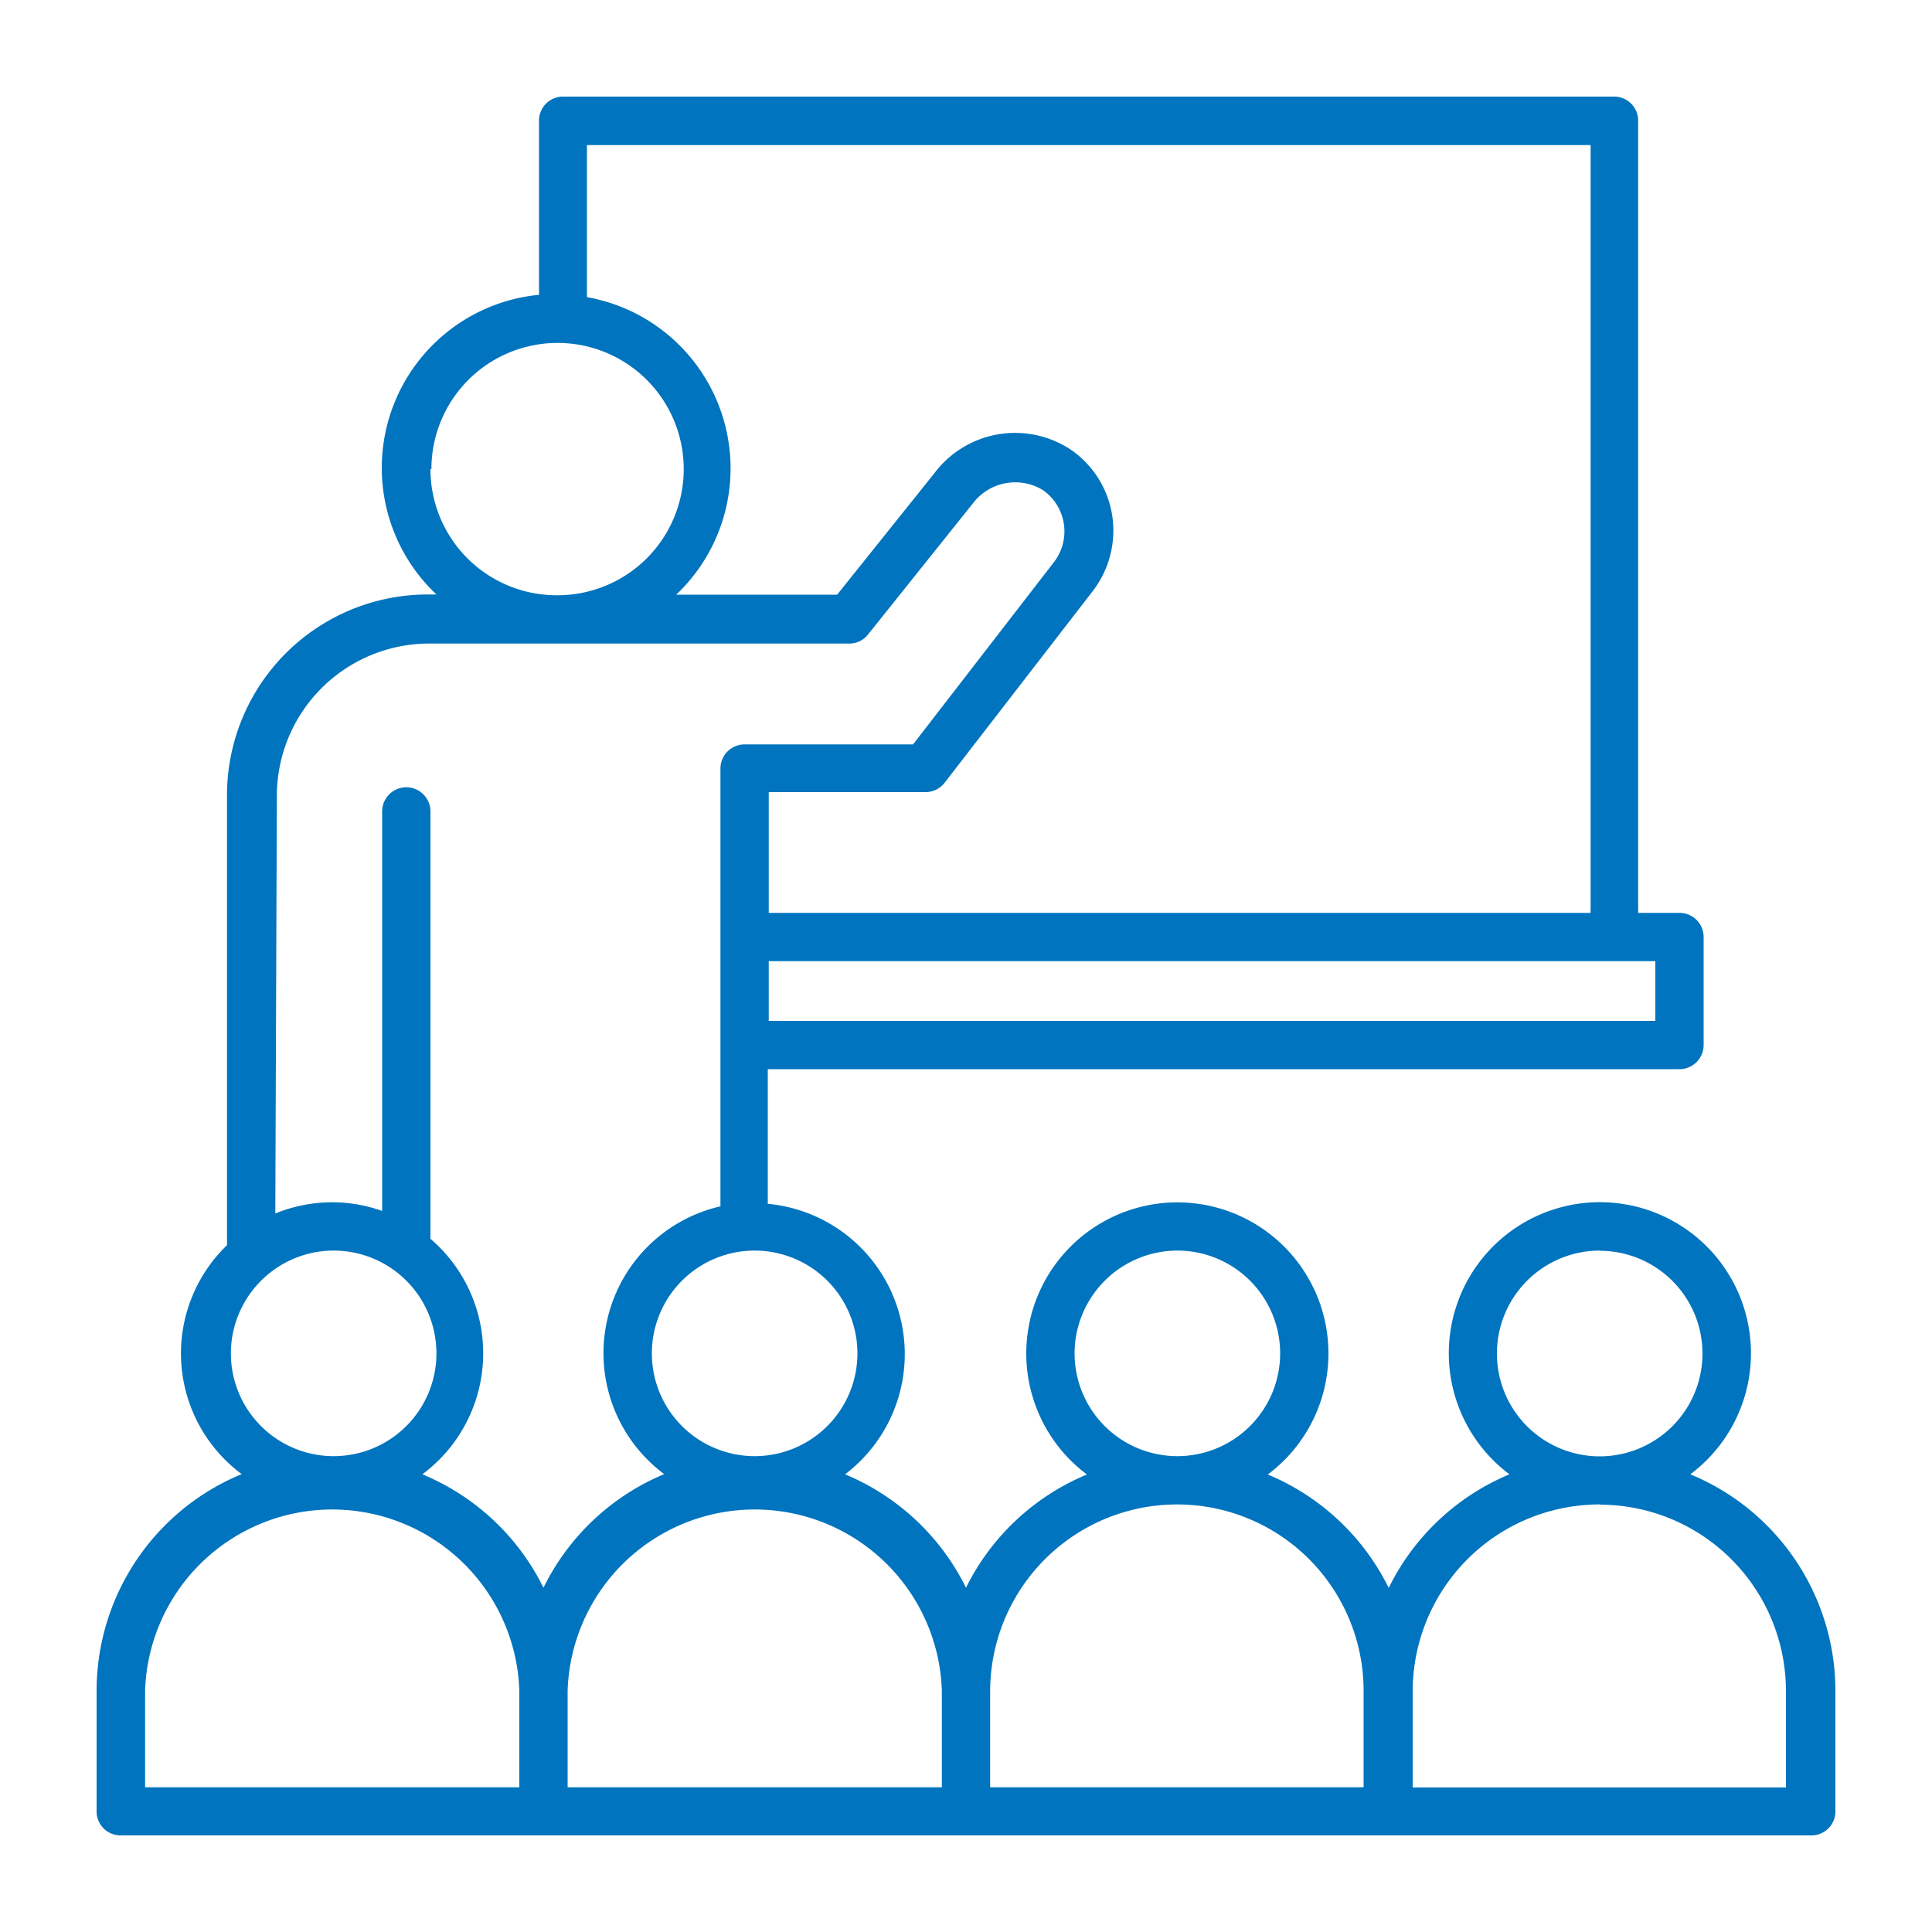 <?xml version="1.0" encoding="UTF-8"?>
<svg xmlns="http://www.w3.org/2000/svg" xmlns:xlink="http://www.w3.org/1999/xlink" version="1.1" width="512" height="512" x="0" y="0" viewBox="0 0 100 100" style="enable-background:new 0 0 512 512" xml:space="preserve" class="">
  <g>
    <path d="M5 93.74A1.24 1.24 0 0 0 6.26 95h87.48A1.24 1.24 0 0 0 95 93.74v-6.23a12.13 12.13 0 0 0-7.51-11.2 7.82 7.82 0 1 0-9.36 0 12.19 12.19 0 0 0-6.25 5.88 12.2 12.2 0 0 0-6.26-5.87 7.82 7.82 0 1 0-9.36 0A12.19 12.19 0 0 0 50 82.18a12.2 12.2 0 0 0-6.26-5.87 7.81 7.81 0 0 0-4-14v-6.97h47.19a1.25 1.25 0 0 0 1.25-1.25V48.5a1.25 1.25 0 0 0-1.25-1.25h-2.14a1.29 1.29 0 0 0 0-.19V6.26A1.24 1.24 0 0 0 83.58 5H29.15a1.24 1.24 0 0 0-1.25 1.26v9a9 9 0 0 0-5.31 15.51h-.47a10.39 10.39 0 0 0-10.37 10.42v23.26a7.78 7.78 0 0 0 .76 11.85A12.14 12.14 0 0 0 5 87.51Zm77.8-29a5.32 5.32 0 1 1-5.32 5.32 5.33 5.33 0 0 1 5.33-5.33Zm0 13.14a9.65 9.65 0 0 1 9.64 9.64v5H73.12v-5a9.68 9.68 0 0 1 9.73-9.65ZM60.94 64.73a5.32 5.32 0 1 1-5.32 5.32 5.33 5.33 0 0 1 5.32-5.32Zm0 13.14a9.65 9.65 0 0 1 9.64 9.64v5H51.25v-5A9.68 9.68 0 0 1 61 77.87Zm-12.19 9.64v5H29.38v-5a9.69 9.69 0 0 1 19.37 0Zm-4.37-17.46a5.32 5.32 0 1 1-5.32-5.32 5.32 5.32 0 0 1 5.32 5.32Zm41.3-17.21H39.79v-3.09h45.89ZM82.33 7.51v39.55a1.29 1.29 0 0 0 0 .19H39.79V41h8.1a1.25 1.25 0 0 0 1-.48l7.62-9.86a5.14 5.14 0 0 0 1.07-3.89 5.08 5.08 0 0 0-2.09-3.45 5.22 5.22 0 0 0-7.1 1.14l-5.06 6.32H35a9 9 0 0 0-4.62-15.4V7.51Zm-60 16.77a6.53 6.53 0 1 1 6.53 6.53 6.53 6.53 0 0 1-6.58-6.53Zm-8 16.91a7.89 7.89 0 0 1 7.87-7.88h21.73a1.22 1.22 0 0 0 1-.47l5.43-6.79a2.75 2.75 0 0 1 3.64-.67 2.61 2.61 0 0 1 .51 3.77l-7.25 9.38h-8.72a1.25 1.25 0 0 0-1.25 1.25v22.66a7.8 7.8 0 0 0-2.91 13.86 12.19 12.19 0 0 0-6.25 5.88 12.18 12.18 0 0 0-6.27-5.87 7.8 7.8 0 0 0 .42-12.19V42a1.25 1.25 0 0 0-2.5 0v20.68a7.66 7.66 0 0 0-2.59-.45 7.78 7.78 0 0 0-2.94.58Zm2.94 23.54a5.32 5.32 0 1 1-5.32 5.32 5.33 5.33 0 0 1 5.24-5.32ZM7.51 87.51a9.69 9.69 0 0 1 19.37 0v5H7.51Z" fill="#0074be" opacity="1" data-original="#000000"></path>
  </g>
</svg>
